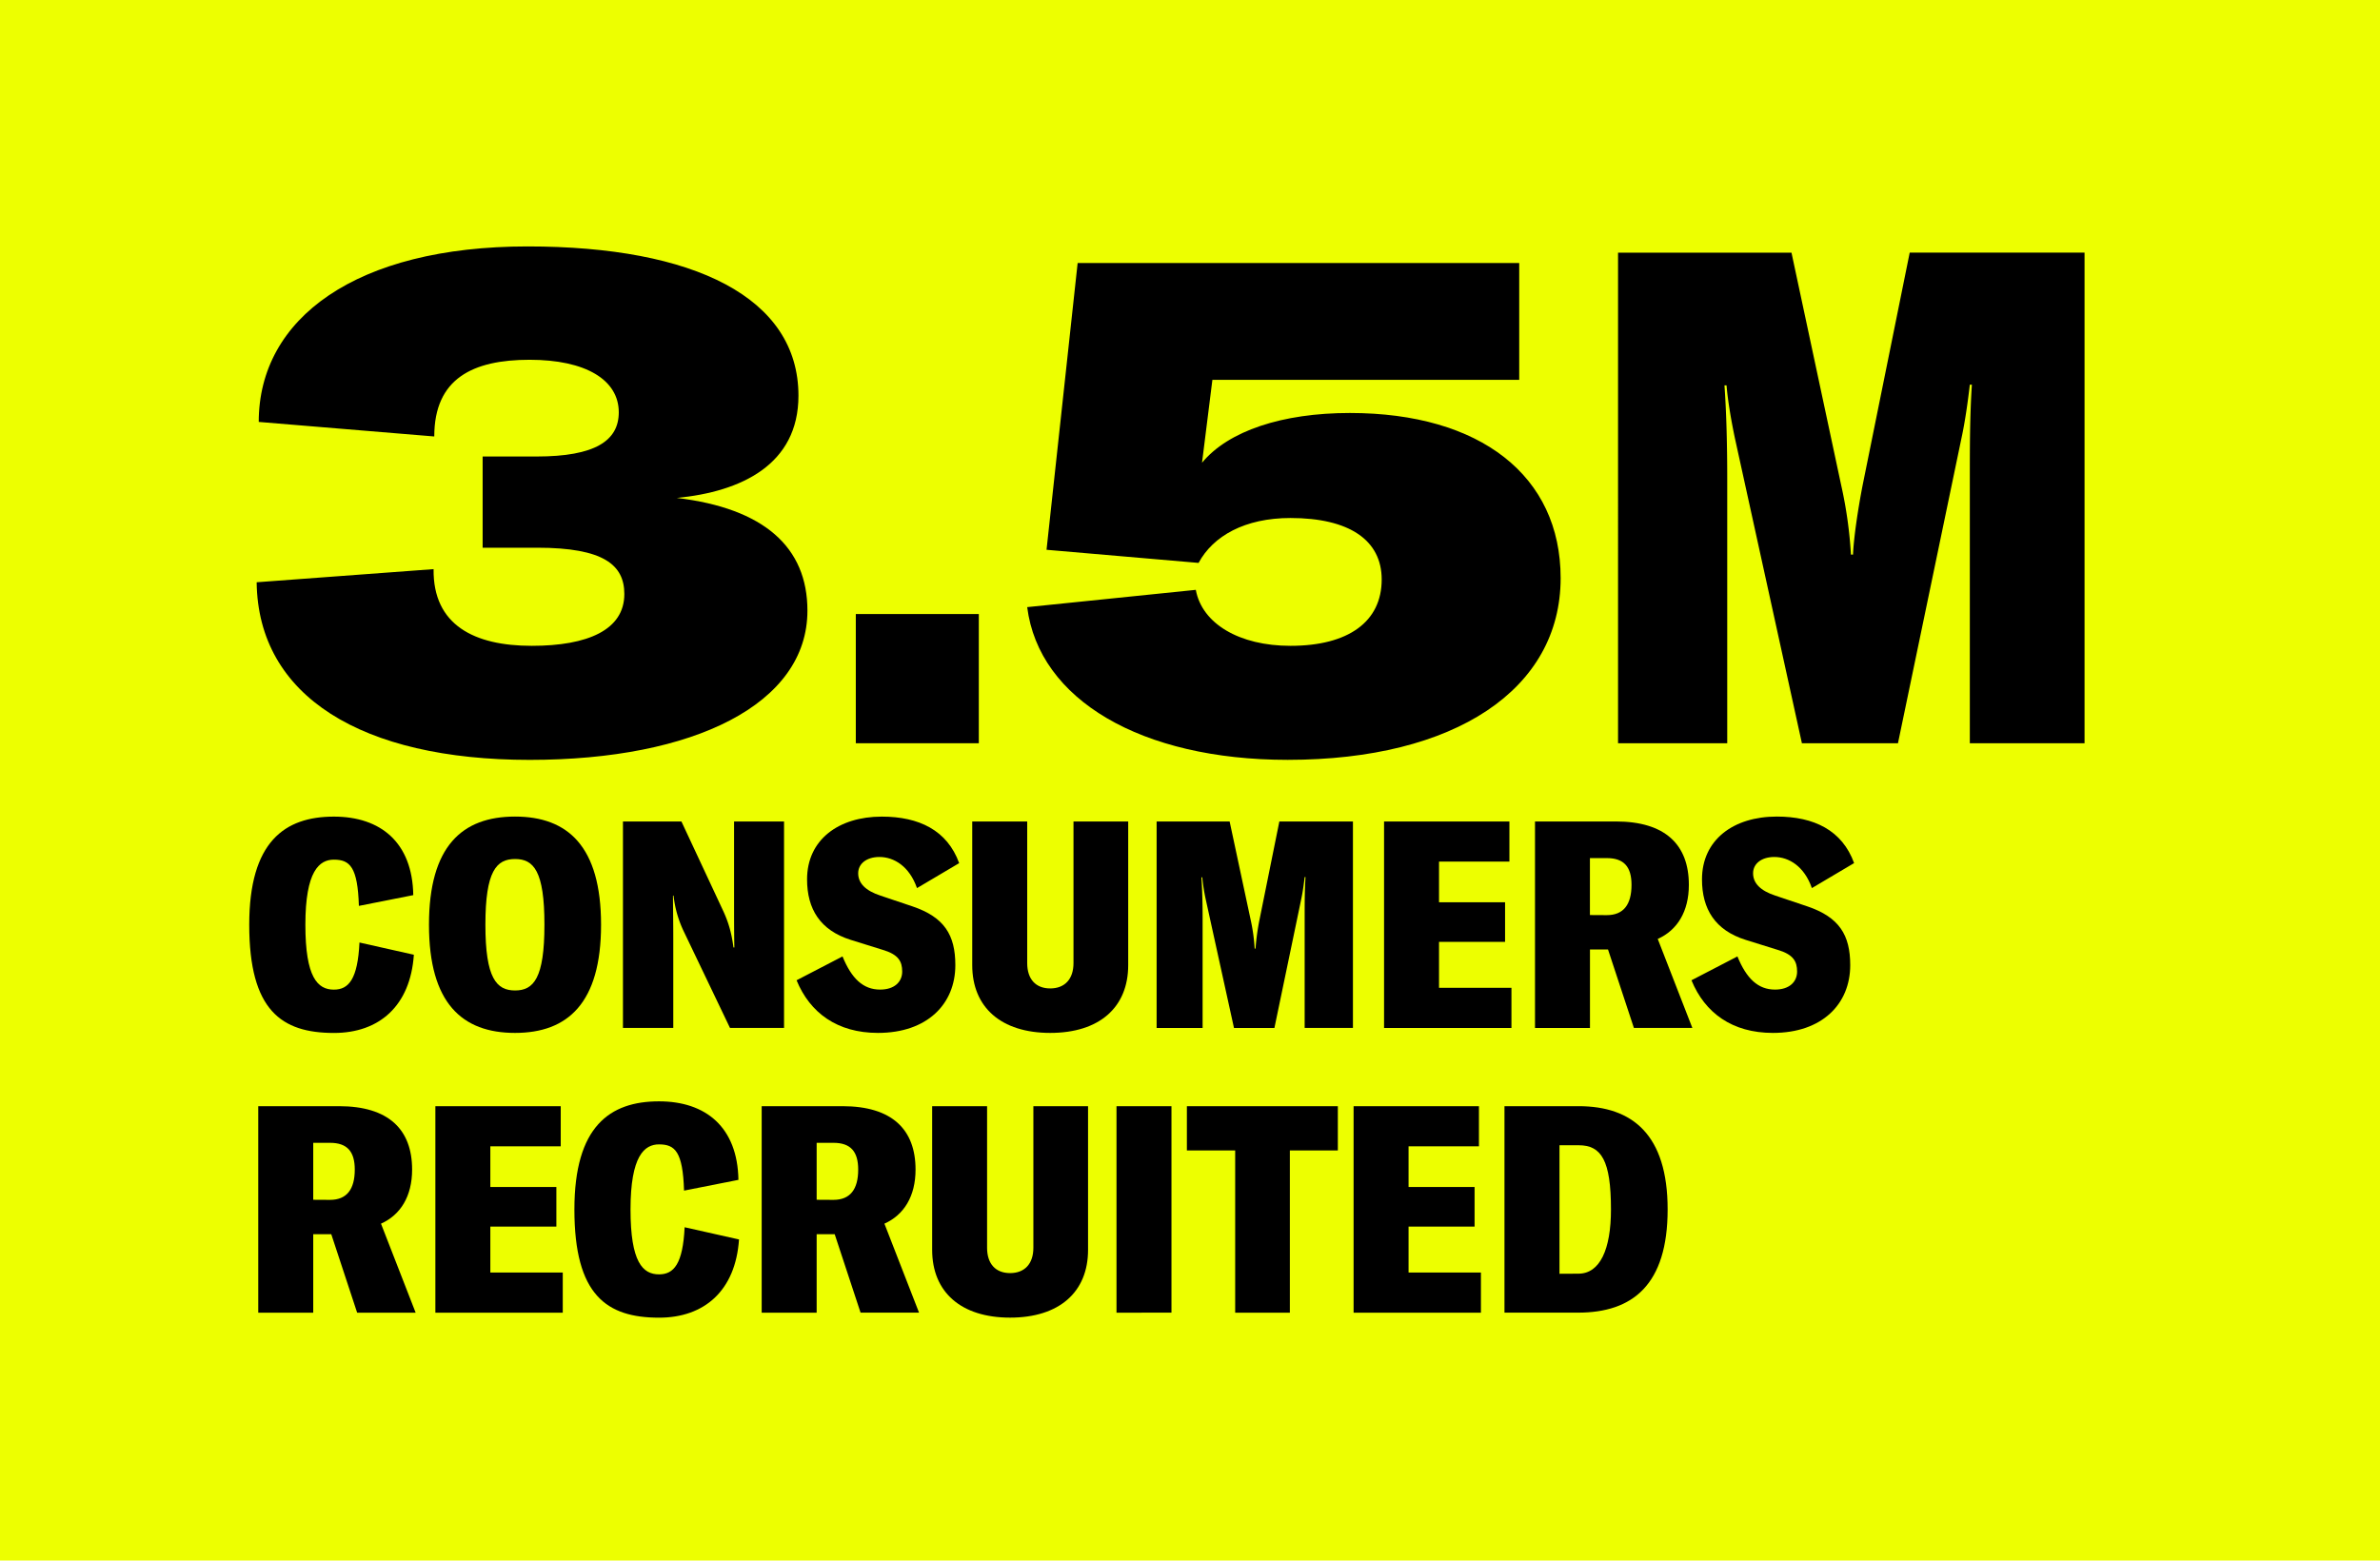 <svg id="Layer_1" data-name="Layer 1" xmlns="http://www.w3.org/2000/svg" viewBox="0 0 1964 1288"><defs><style>.cls-1{fill:#edff00;}</style></defs><rect class="cls-1" width="1964" height="1307"/><path d="M211.8,480.57l146-10.83c-.57,46.19,33.64,63.3,81,63.3,46.19,0,76.41-13.12,76.41-42.77,0-24-17.11-38.21-71.85-38.21H398.28V376.78h44.48c48.47,0,67.86-13.11,67.86-36.49,0-26.81-27.37-43.35-73.57-43.35-46.76,0-78.69,15.4-78.69,63.3l-144.85-12c0-85.54,80.41-144.85,221.83-144.85,137.44,0,223.55,42.2,223.55,123.18,0,57-47.33,79.27-100.37,84.4C630.38,419.55,666.3,451.49,666.3,504c0,77-93.52,123.18-229.25,123.18C298.48,627.13,212.94,574.66,211.8,480.57Z"/><path d="M807.73,613.44H706.22V506.8H807.73Z"/><path d="M847.65,501.1l139.14-14.26c5.13,27.95,35.93,46.2,78.13,46.2,47.9,0,75.27-20,75.27-54.75,0-32.51-26.8-50.75-75.27-50.75-37.64,0-63.87,14.82-75.85,37.06L863.61,453.77l25.67-236.66h364.4v96.37h-253.2l-8.56,68.43c21.67-26.23,66.16-41.05,122-41.05,107.78,0,173.93,51.89,173.93,136.29,0,91.81-87.25,150-225.25,150C941.74,627.13,857.34,577.52,847.65,501.1Z"/><path d="M1335.23,208.55h143.13l41.06,192.18a355.4,355.4,0,0,1,8,57h1.71c.57-13.69,4-37.07,8-57.6l38.78-191.61h144.28V613.44h-94.67V395.6c0-25.66,0-52.46,1.71-78.13h-1.71c-1.71,14.83-4,30.8-6.84,43.91l-52.46,252.06h-79.27L1431.6,361.38c-2.85-13.68-5.7-29.65-6.84-43.34h-1.71c1.71,24.53,2.28,51.33,2.28,77.56V613.44h-90.1Z"/><path d="M205.67,763.24C205.67,694.6,235,674,275.52,674c38.64,0,64.8,21.36,65.52,64.8l-44.88,8.88c-1-32.16-7.44-38.16-20.64-38.16-12,0-23.52,9.36-23.52,53.76,0,43.44,10.08,53.52,23.52,53.52,12.24,0,19.68-8.64,21.12-38.88L341.52,788c-2.88,42.24-28.56,64.56-66,64.56C232.31,852.52,205.67,834,205.67,763.24Z"/><path d="M354,763.24c0-64.8,27.36-89.28,71-89.28,43.44,0,71,24.48,71,89.28s-27.6,89.28-71,89.28C381.35,852.52,354,828,354,763.24Zm95.28,0c0-44.4-8.88-54.24-24.24-54.24s-24.48,9.84-24.48,54.24c0,44.16,9.12,54.24,24.48,54.24S449.27,807.4,449.27,763.24Z"/><path d="M514.07,678h48.24L596.87,752c4.08,8.88,6.72,17.28,8.4,30H606c-.24-11.76-.24-23.52-.24-35V678H647v170.4H602.39l-37.92-79.2a91.1,91.1,0,0,1-8.64-30h-.48c0,8.4.24,23,.24,34.8v74.4H514.07Z"/><path d="M657.34,809.08l37.92-19.68c7.44,18.24,17,27.36,31,27.36,12,0,18.24-6.48,18.24-14.88s-3.12-14.16-16.32-18L702,775.72c-25.2-7.92-36-25.44-36-49.92C666,693.16,691.9,674,727.67,674c30.72,0,54,11.28,63.84,38.4L756.71,733c-6.25-18-19-25.68-31-25.68-10.57,0-17.53,5.52-17.53,13.44,0,8.16,6,14.4,18.49,18.48l26.4,8.88c26.16,8.88,35.28,23.52,35.28,48.48,0,32.16-23.28,55.92-63.85,55.92C690.94,852.52,668.38,836,657.34,809.08Z"/><path d="M847.66,678V794.92c0,13.2,7,20.88,19,20.88s19.2-7.68,19.2-20.88V678H931V796.6c0,34.8-23.77,55.92-64.33,55.92S802.3,831.4,802.3,796.6V678Z"/><path d="M954.46,678h60.24L1032,758.92a149.92,149.92,0,0,1,3.36,24h.72a192.14,192.14,0,0,1,3.36-24.24L1055.74,678h60.72v170.4h-39.84V756.76c0-10.8,0-22.08.72-32.88h-.72c-.72,6.24-1.68,13-2.88,18.48l-22.08,106.08H1018.3L995,742.36a160,160,0,0,1-2.88-18.24h-.72c.72,10.32,1,21.6,1,32.64v91.68H954.46Z"/><path d="M1247.26,815.32v33.12H1142.14V678h103.44v33.12H1187.5v33.6H1242V777.4H1187.5v37.92Z"/><path d="M1326.94,783.64h-14.88v64.8H1266.7V678h66.72c40.8,0,60.24,19.2,60.24,52.32,0,22.08-9.6,37.44-25.68,44.64l28.56,73.44H1348.3Zm-1-28.32c13.92,0,20.4-8.88,20.4-25,0-14.88-6.24-22.08-20.4-22.08h-13.92v47Z"/><path d="M1395.82,809.08l37.92-19.68c7.44,18.24,17,27.36,31,27.36,12,0,18.24-6.48,18.24-14.88s-3.12-14.16-16.32-18l-26.16-8.16c-25.2-7.92-36-25.44-36-49.92,0-32.64,25.92-51.84,61.68-51.84,30.72,0,54,11.28,63.84,38.4L1495.18,733c-6.24-18-19-25.68-31-25.68-10.56,0-17.52,5.52-17.52,13.44,0,8.16,6,14.4,18.48,18.48l26.4,8.88c26.16,8.88,35.28,23.52,35.28,48.48,0,32.16-23.28,55.92-63.84,55.92C1429.42,852.52,1406.86,836,1395.82,809.08Z"/><path d="M273.36,1018.64H258.48v64.8H213.11V913h66.73c40.8,0,60.24,19.2,60.24,52.32,0,22.08-9.6,37.44-25.68,44.64L343,1083.44H294.72Zm-1-28.32c13.92,0,20.4-8.88,20.4-25,0-14.88-6.24-22.08-20.4-22.08H258.48v47Z"/><path d="M464.4,1050.32v33.12H359.27V913H462.72v33.12H404.63v33.6h54.49v32.64H404.63v37.92Z"/><path d="M474,998.24C474,929.6,503.27,909,543.84,909c38.64,0,64.8,21.36,65.52,64.8l-44.88,8.88c-1-32.16-7.44-38.16-20.64-38.16-12,0-23.53,9.36-23.53,53.76,0,43.44,10.09,53.52,23.53,53.52,12.24,0,19.68-8.64,21.12-38.88L609.84,1023c-2.88,42.24-28.56,64.56-66,64.56C500.63,1087.52,474,1069,474,998.24Z"/><path d="M688.79,1018.64H673.91v64.8H628.55V913h66.72c40.81,0,60.25,19.2,60.25,52.32,0,22.08-9.6,37.44-25.69,44.64l28.57,73.44H710.15Zm-1-28.32c13.92,0,20.4-8.88,20.4-25,0-14.88-6.24-22.08-20.4-22.08H673.91v47Z"/><path d="M814.55,913v116.88c0,13.2,7,20.88,19,20.88s19.2-7.68,19.2-20.88V913h45.12V1031.6c0,34.8-23.76,55.92-64.32,55.92s-64.32-21.12-64.32-55.92V913Z"/><path d="M921.35,1083.44V913h45.36v170.4Z"/><path d="M1104,949.52h-39.6v133.92h-45.12V949.52H979.43V913H1104Z"/><path d="M1222.07,1050.32v33.12H1117V913h103.44v33.12h-58.08v33.6h54.48v32.64h-54.48v37.92Z"/><path d="M1241.51,913h61.2c44.4,0,73.44,23.52,73.44,85.2,0,62.16-28.8,85.2-73.92,85.2h-60.72Zm61,138.24c17.76,0,26.88-19.92,26.88-53,0-40.56-7.92-53-26.64-53h-15.84v106.08Z"/></svg>
